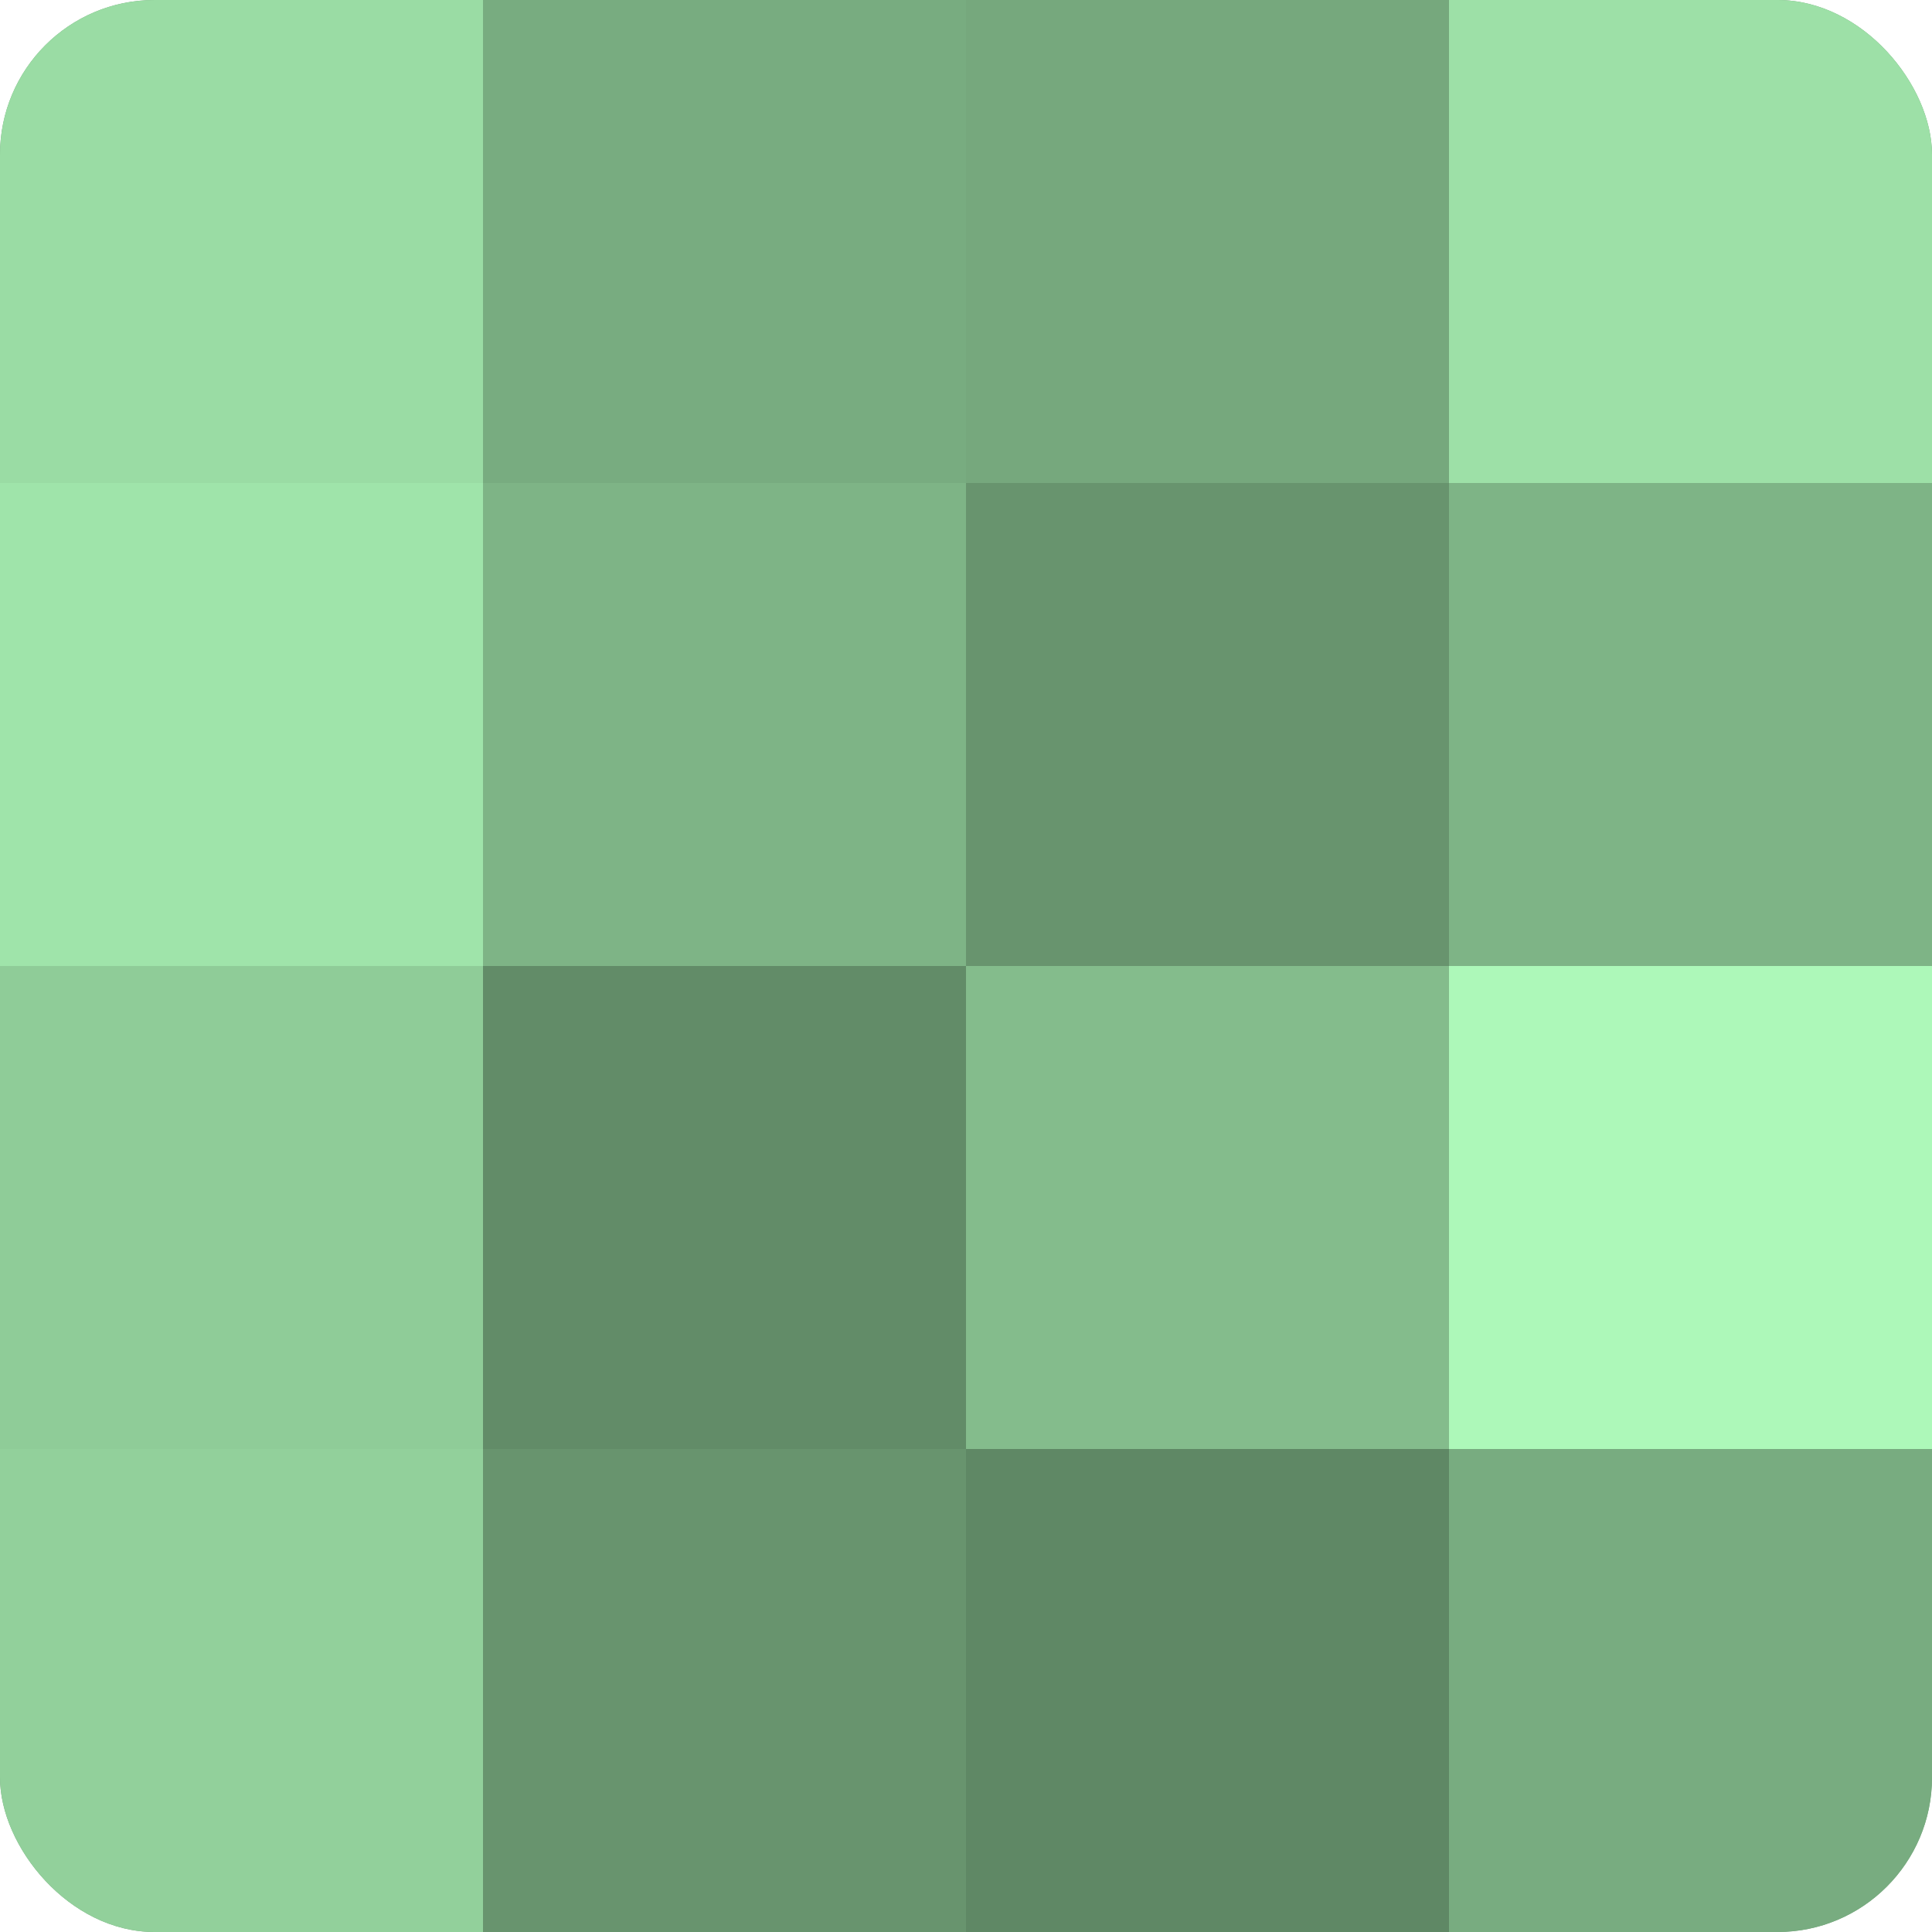 <?xml version="1.0" encoding="UTF-8"?>
<svg xmlns="http://www.w3.org/2000/svg" width="80" height="80" viewBox="0 0 100 100" preserveAspectRatio="xMidYMid meet"><defs><clipPath id="c" width="100" height="100"><rect width="100" height="100" rx="8" ry="8"/></clipPath></defs><g clip-path="url(#c)"><rect width="100" height="100" fill="#70a077"/><rect width="25" height="25" fill="#9adca4"/><rect y="25" width="25" height="25" fill="#9fe4aa"/><rect y="50" width="25" height="25" fill="#8fcc98"/><rect y="75" width="25" height="25" fill="#92d09b"/><rect x="25" width="25" height="25" fill="#78ac80"/><rect x="25" y="25" width="25" height="25" fill="#7eb486"/><rect x="25" y="50" width="25" height="25" fill="#628c68"/><rect x="25" y="75" width="25" height="25" fill="#68946e"/><rect x="50" width="25" height="25" fill="#76a87d"/><rect x="50" y="25" width="25" height="25" fill="#68946e"/><rect x="50" y="50" width="25" height="25" fill="#84bc8c"/><rect x="50" y="75" width="25" height="25" fill="#5f8865"/><rect x="75" width="25" height="25" fill="#9de0a7"/><rect x="75" y="25" width="25" height="25" fill="#7eb486"/><rect x="75" y="50" width="25" height="25" fill="#adf8b9"/><rect x="75" y="75" width="25" height="25" fill="#78ac80"/></g></svg>
